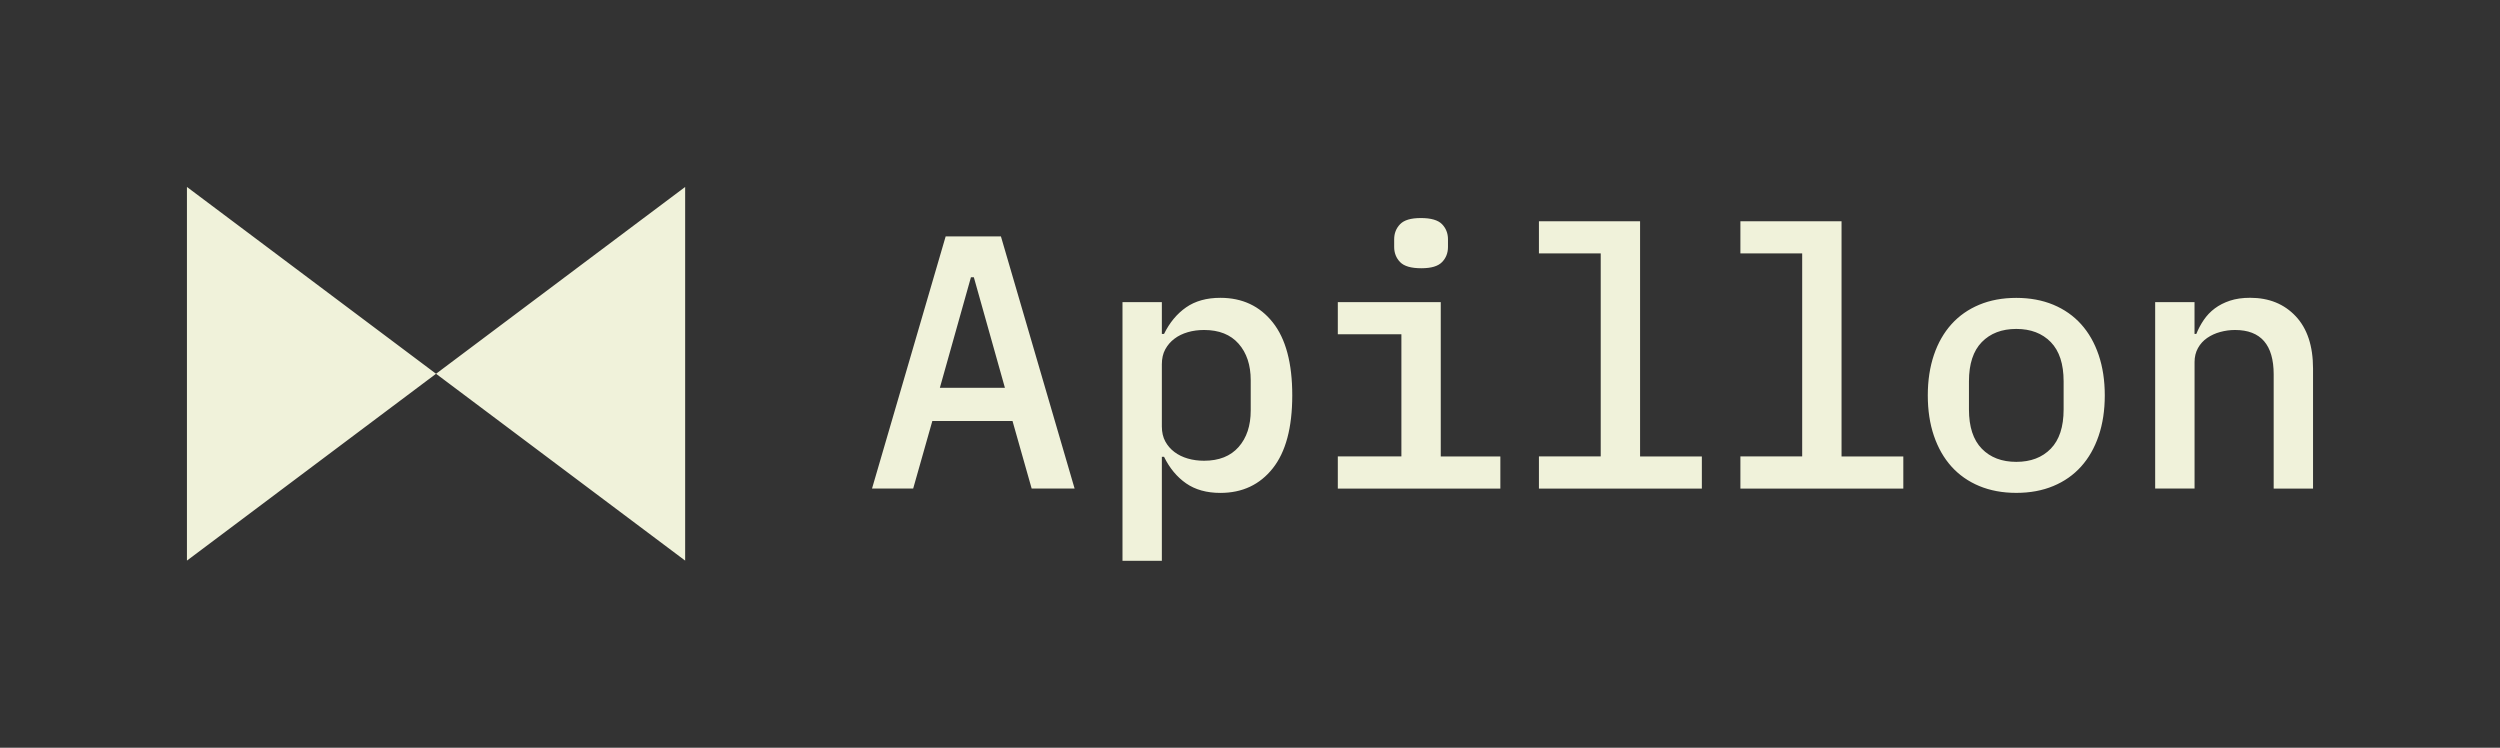 <svg width="4012" height="1200" viewBox="0 0 4012 1200" fill="none" xmlns="http://www.w3.org/2000/svg">
<rect x="0" y="0" width="4012" height="1200" fill="#333333" stroke="none"/>
<path d="M300 899.65V300L699.767 599.825L300 899.65ZM699.767 599.825L1099.53 899.65V300L699.767 599.825ZM1724.57 784.018H1655.61L1624.88 675.631H1496.2L1465.47 784.018H1399.41L1517.59 379.404H1606.29L1724.52 784.018H1724.57ZM1612.68 622.312L1562.81 444.915H1558.17L1508.3 622.312H1612.63H1612.68ZM2073.82 634.505C2073.82 686.275 2063.37 725.302 2042.53 751.587C2021.65 777.871 1993.66 791.014 1958.48 791.014C1936.45 791.014 1918.11 785.867 1903.41 775.673C1888.72 765.429 1876.93 751.237 1868.04 733.047H1864.54V900H1801.37V484.892H1864.54V535.912H1868.04C1876.93 517.773 1888.72 503.531 1903.41 493.287C1918.11 483.043 1936.45 477.946 1958.48 477.946C1993.66 477.946 2021.65 491.089 2042.53 517.373C2063.42 543.658 2073.82 582.685 2073.82 634.455V634.505ZM2007.15 610.169C2007.15 585.833 2000.66 566.295 1987.72 551.603C1974.77 536.912 1956.33 529.566 1932.35 529.566C1923.05 529.566 1914.36 530.715 1906.26 533.064C1898.17 535.413 1890.97 538.861 1884.83 543.508C1878.63 548.155 1873.73 553.852 1870.03 560.598C1866.34 567.344 1864.54 575.389 1864.54 584.634V684.326C1864.54 693.62 1866.39 701.616 1870.03 708.362C1873.68 715.108 1878.63 720.805 1884.83 725.452C1891.02 730.099 1898.17 733.547 1906.26 735.896C1914.36 738.244 1923.05 739.394 1932.35 739.394C1956.28 739.394 1974.77 732.048 1987.72 717.357C2000.66 702.665 2007.15 683.177 2007.15 658.791V610.119V610.169ZM2146.92 784.068H2407.77V732.498H2312.13V484.892H2146.92V536.462H2248.96V732.398H2146.92V783.968V784.068ZM2314.18 420.63C2320.57 414.083 2323.72 405.938 2323.72 396.294V384.101C2323.72 374.457 2320.52 366.311 2314.18 359.765C2307.78 353.219 2296.49 349.921 2280.24 349.921C2264 349.921 2253.31 353.219 2246.91 359.765C2240.52 366.361 2237.37 374.457 2237.37 384.101V396.294C2237.37 405.938 2240.57 414.083 2246.91 420.63C2253.31 427.226 2264.6 430.474 2280.84 430.474C2297.09 430.474 2307.78 427.176 2314.18 420.63ZM2469.68 784.068H2731.13V732.498H2631.99V355.068H2469.68V406.638H2568.83V732.398H2469.68V783.968V784.068ZM2793 784.068H3054.44V732.498H2955.3V355.068H2793V406.638H2892.14V732.398H2793V783.968V784.068ZM3377.75 634.505C3377.75 658.491 3374.46 680.128 3367.91 699.417C3361.31 718.756 3351.97 735.146 3339.78 748.688C3327.58 762.23 3312.74 772.674 3295.15 779.97C3277.56 787.316 3257.77 790.964 3235.74 790.964C3213.7 790.964 3193.91 787.266 3176.32 779.97C3158.73 772.624 3143.84 762.18 3131.7 748.688C3119.51 735.146 3110.16 718.756 3103.56 699.417C3096.97 680.078 3093.72 658.441 3093.72 634.505C3093.72 610.569 3097.02 588.931 3103.56 569.593C3110.11 550.254 3119.51 533.864 3131.7 520.321C3143.89 506.779 3158.73 496.385 3176.32 489.04C3193.91 481.694 3213.7 478.046 3235.74 478.046C3257.77 478.046 3277.56 481.744 3295.15 489.04C3312.74 496.385 3327.63 506.829 3339.78 520.321C3351.97 533.864 3361.31 550.254 3367.91 569.593C3374.46 588.931 3377.75 610.569 3377.75 634.505ZM3311.69 611.918C3311.69 584.084 3304.85 563.147 3291.11 549.005C3277.36 534.913 3258.92 527.867 3235.74 527.867C3212.55 527.867 3194.11 534.913 3180.37 549.005C3166.63 563.097 3159.78 584.084 3159.78 611.918V657.142C3159.78 684.975 3166.63 705.913 3180.37 720.055C3194.06 734.147 3212.55 741.193 3235.74 741.193C3258.92 741.193 3277.36 734.147 3291.11 720.055C3304.8 705.963 3311.69 684.975 3311.69 657.142V611.918ZM3521.82 784.068V581.136C3521.82 572.641 3523.67 565.095 3527.32 558.549C3530.97 552.003 3535.91 546.556 3542.11 542.309C3548.31 538.061 3555.25 534.863 3563 532.764C3570.74 530.665 3578.64 529.566 3586.78 529.566C3628.11 529.566 3648.8 553.352 3648.8 600.874V784.068H3711.96V591.53C3711.96 555.201 3702.67 527.167 3684.13 507.479C3665.59 487.79 3641.25 477.896 3611.07 477.896C3598.68 477.896 3587.88 479.445 3578.59 482.544C3569.29 485.642 3561.2 489.789 3554.25 494.986C3547.31 500.183 3541.41 506.38 3536.56 513.525C3531.71 520.671 3527.77 528.117 3524.67 535.862H3521.77V484.842H3458.61V783.968H3521.77L3521.82 784.068Z" fill="#F0F2DA"/>
</svg>
